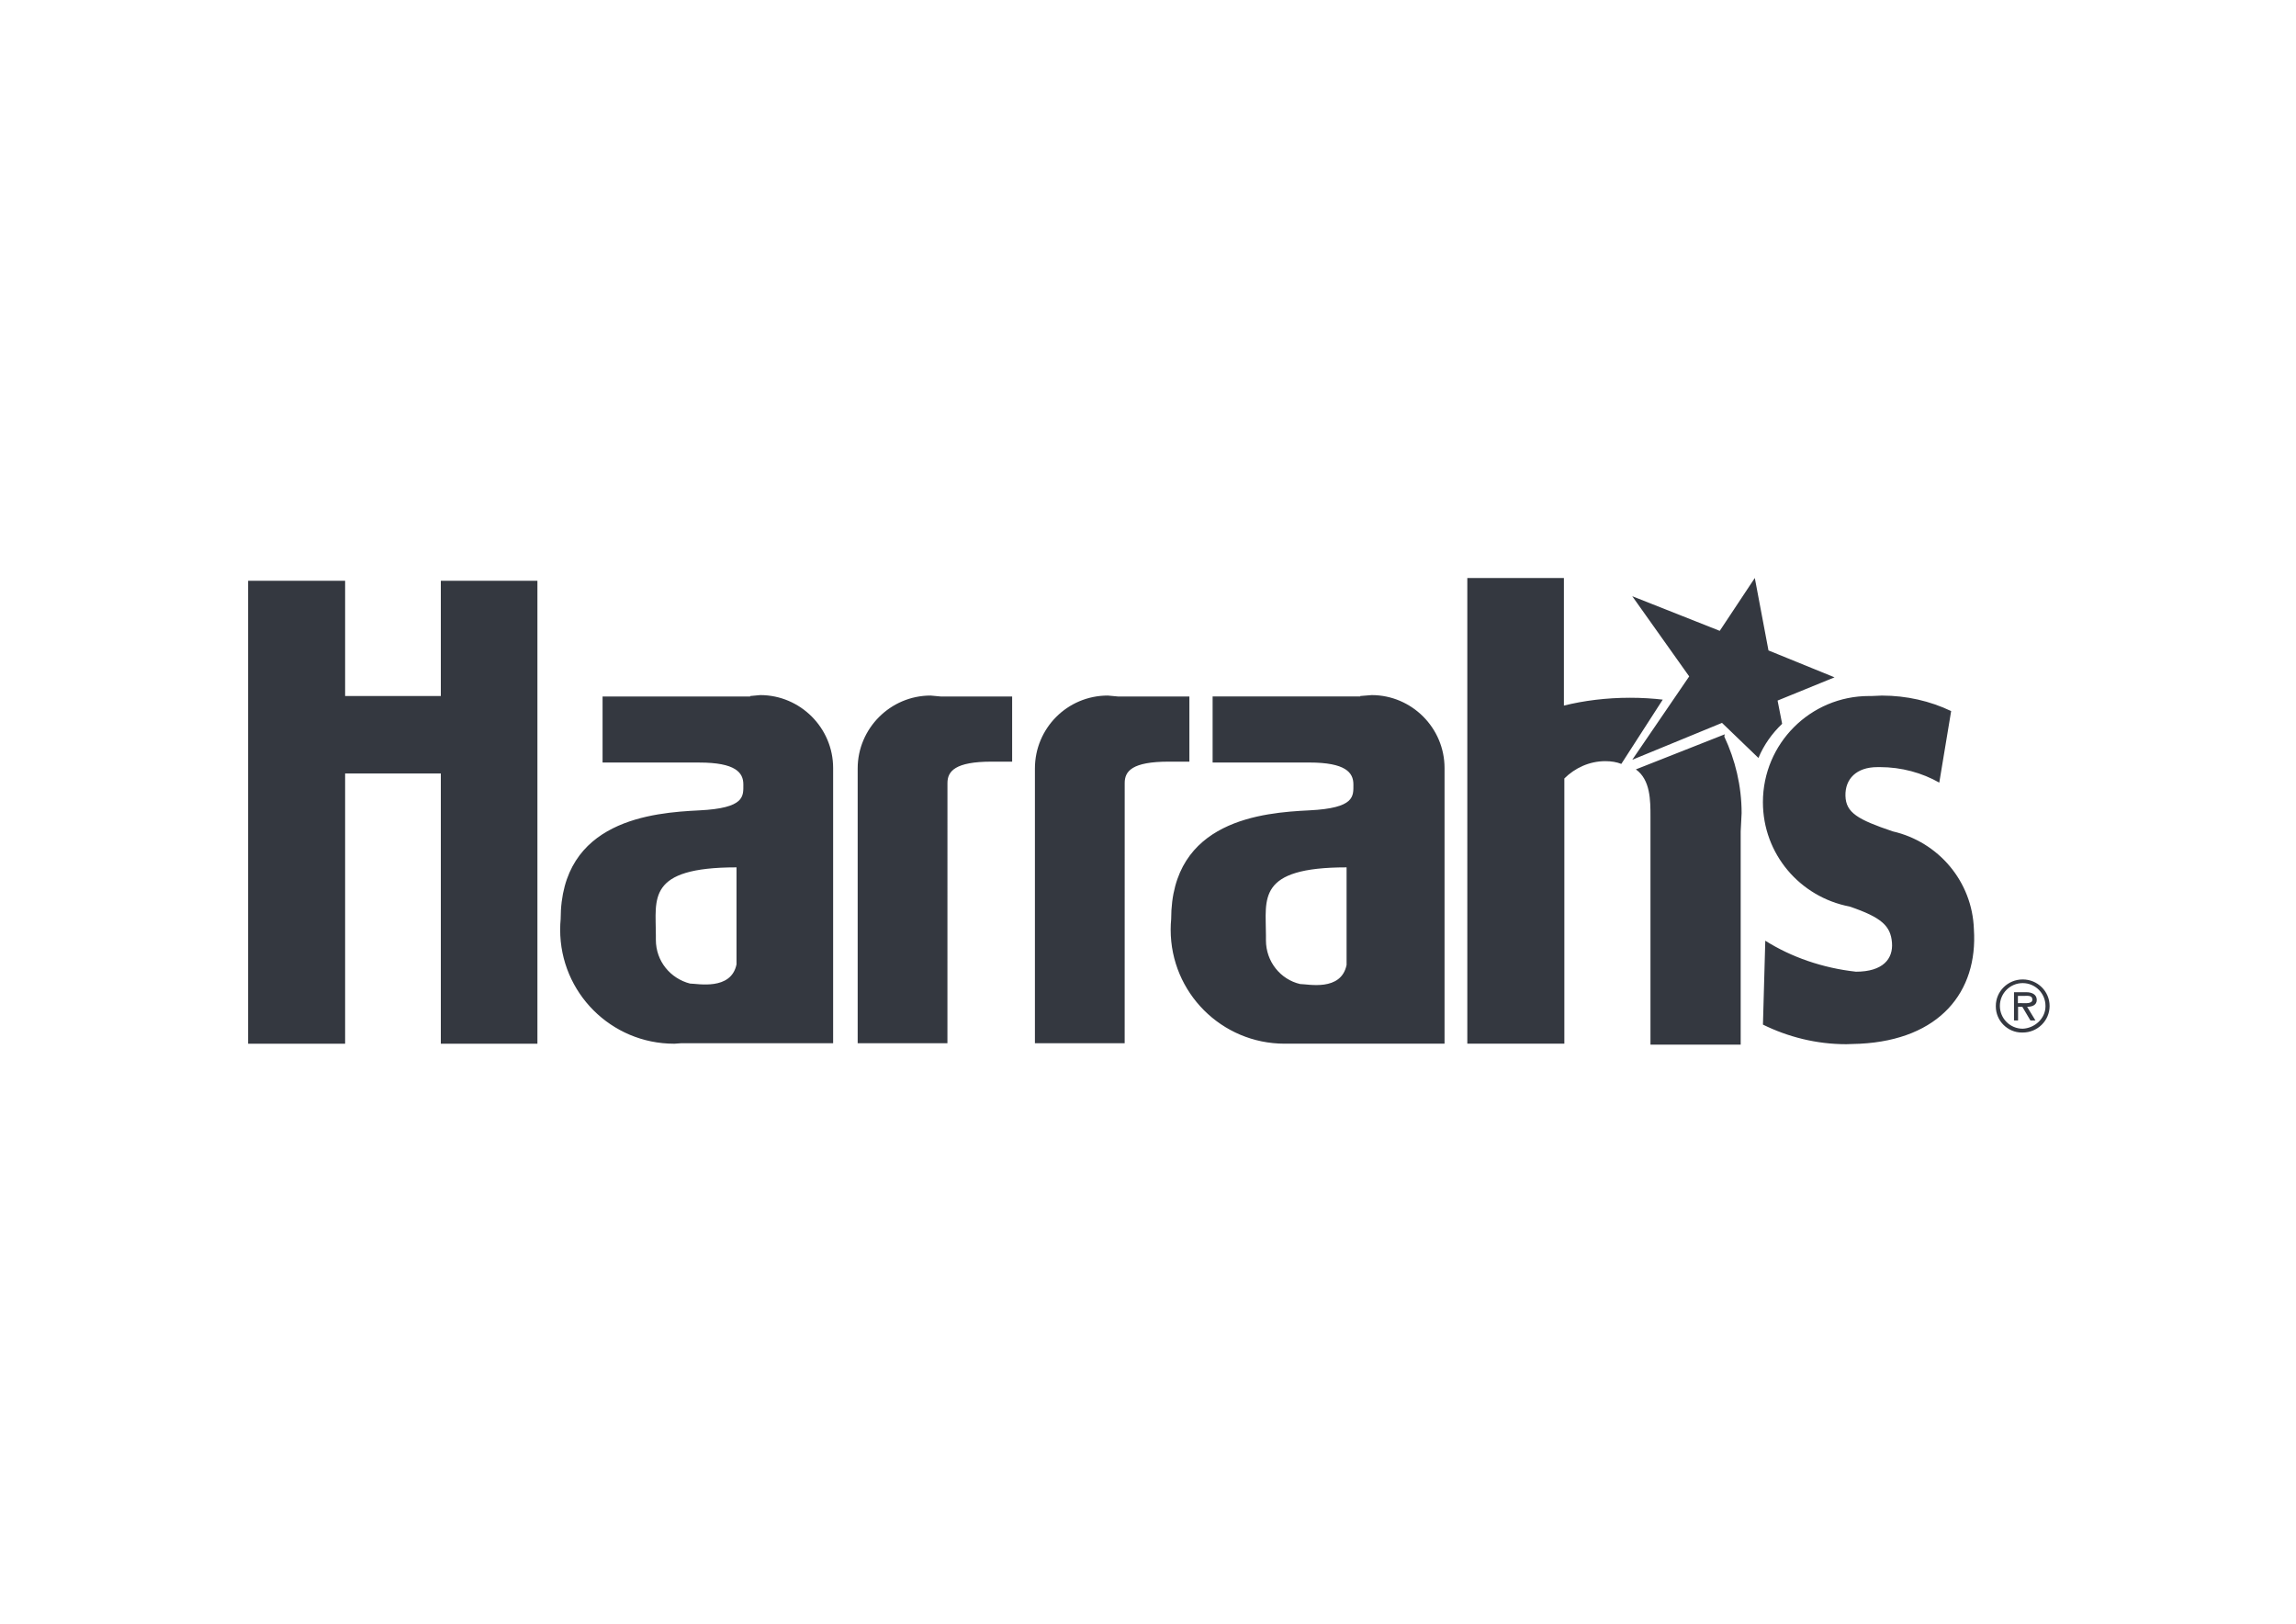 <?xml version="1.0" encoding="UTF-8"?> <svg xmlns="http://www.w3.org/2000/svg" xmlns:xlink="http://www.w3.org/1999/xlink" version="1.0" id="katman_1" x="0px" y="0px" viewBox="0 0 841.89 595.28" style="enable-background:new 0 0 841.89 595.28;" xml:space="preserve"> <style type="text/css"> .st0{fill:#343840;} </style> <path id="harrahs-6" class="st0" d="M601.51,276.72l27.56-11.36c-3.99-3.65-8.88-6.37-14.3-7.8l-0.24-0.05L601.51,276.72z M599.84,282.07c5.35,3.84,5.35,11.36,5.35,17.37v83.53h33.08v-78.18l0.34-6.68c0-10.02-2.34-19.54-6.35-28.07l0.17-0.83 L599.84,282.07z M594.5,280.06c-1.67-0.67-3.68-1.01-5.85-1.01c-5.85,0-11.19,2.51-15.04,6.35v97.23h-35.58V211.9h35.42v46.78 c7.28-1.82,15.64-2.87,24.24-2.87c4.23,0,8.4,0.25,12.5,0.74l-0.5-0.05L594.5,280.06z M275.08,255.17l3.68-0.34 c14.7,0,26.73,12.03,26.73,26.73v100.91h-55.8l-2.34,0.17c-0.05,0-0.11,0-0.18,0c-23.07,0-41.77-18.7-41.77-41.77 c0-1.35,0.06-2.69,0.19-4.01l-0.01,0.17c0-36.42,33.91-39.1,50.79-39.93c16.87-0.83,16.2-5.18,16.2-9.52s-2.84-8.02-16.2-8.02 h-35.42v-24.22h54.13V255.17z M240.49,342.88v1.67c0,7.85,5.35,14.2,12.53,16.04c2.67,0,15.04,2.67,17.04-7.02v-35.58 C236.99,317.99,240.5,329.52,240.49,342.88L240.49,342.88z M498.77,255.17l4.18-0.34c14.7,0,26.73,12.03,26.73,26.73v101.07h-58.64 c-0.01,0-0.01,0-0.01,0c-23.07,0-41.77-18.7-41.77-41.77c0-1.35,0.06-2.69,0.19-4.01l-0.01,0.17c0-36.42,33.75-39.1,50.62-39.93 c16.87-0.83,16.2-5.18,16.2-9.52s-2.84-8.02-16.2-8.02h-35.42v-24.22h54.13V255.17z M464.19,343.05v1.67 c0,7.85,5.35,14.37,12.53,16.04c2.84,0,15.04,2.84,17.04-7.02v-35.75c-33.08,0-29.57,11.53-29.57,24.89L464.19,343.05z M161.64,212.91v42.27h-35.09v-42.27H90.97v169.73h35.58v-99.07h35.09v99.07h35.42V212.91H161.64z M347.41,287.08 c0-4.35,2.84-7.85,16.2-7.85h7.52v-23.89h-26.23l-3.68-0.34c-14.7,0-26.73,12.03-26.73,26.73v100.74h32.91L347.41,287.08 L347.41,287.08z M412.4,287.08c0-4.35,2.67-7.85,16.2-7.85h7.52v-23.89h-26.23l-3.68-0.34c-14.87,0-26.73,12.03-26.73,26.73v100.74 h32.91L412.4,287.08L412.4,287.08z M647.29,344.88c9.52,6.01,21.05,10.02,33.25,11.36c9.86,0,13.7-4.68,13.2-10.69 c-0.5-6.01-3.68-9.19-15.54-13.2c-18.21-3.49-31.78-19.29-31.78-38.26c0-21.5,17.43-38.92,38.92-38.92c0.25,0,0.5,0,0.74,0.01h-0.04 l4.01-0.17c9.02,0,17.71,2,25.39,5.68l-4.35,26.23c-6.29-3.58-13.82-5.69-21.84-5.69c-0.31,0-0.62,0.01-0.92,0.01h0.05 c-7.69,0-11.86,4.35-11.7,10.53c0.17,6.18,4.51,8.69,17.37,13.03c16.74,3.85,29.14,18.36,29.73,35.86v0.06 c1.5,22.89-12.53,40.43-41.77,41.93l-5.01,0.17c-11.03,0-21.38-2.67-30.57-7.18L647.29,344.88z M653.47,265.36l-1.67-8.52 l20.88-8.52l-24.22-9.86l-5.01-26.56l-12.86,19.38l-32.08-12.7l20.88,29.4l-20.88,30.57l32.91-13.53l13.36,12.86 C646.78,273.05,649.79,268.87,653.47,265.36L653.47,265.36z M741.68,359.08c5.45,0,9.86,4.35,9.86,9.73c0,5.37-4.41,9.73-9.86,9.73 h-0.34c-5.18,0-9.52-4.29-9.52-9.57v-0.16C731.82,363.44,736.23,359.08,741.68,359.08z M750.03,368.78c0-4.61-3.74-8.36-8.36-8.36 c-4.61,0-8.36,3.74-8.36,8.36c0,4.61,3.74,8.36,8.36,8.36c4.35-0.17,8.36-3.7,8.36-8.21V368.78z M746.35,374.12h-1.84l-2.97-5.01 h-1.56v5.01h-1.49v-10.36h4.51c2,0,3.84,0.79,3.84,2.84s-1.97,2.51-3.54,2.51L746.35,374.12z M741.34,367.77 c1.34,0,3.88,0.3,3.88-1.3s-1.71-1.37-2.71-1.37h-2.59v2.67H741.34z"></path> </svg> 